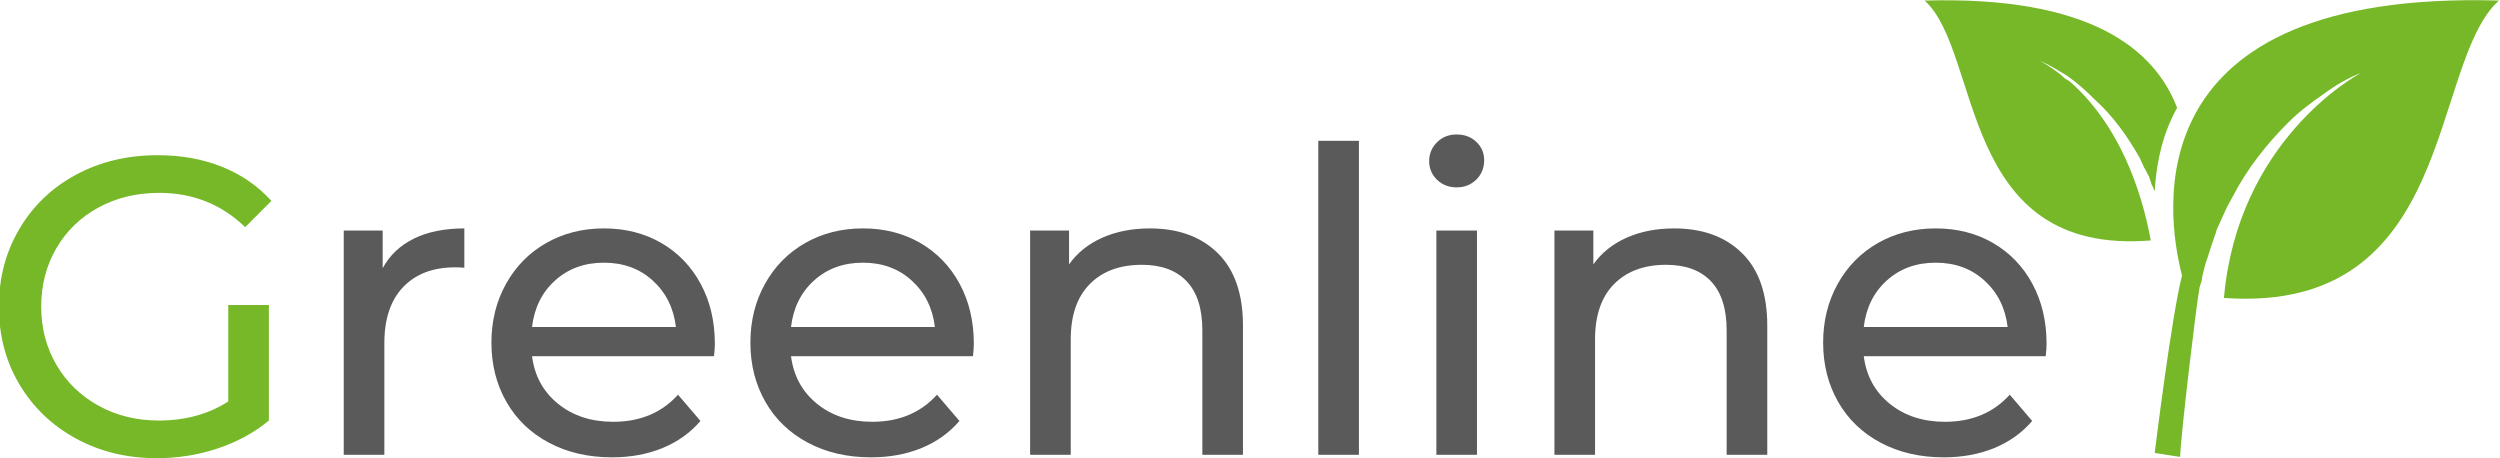 <?xml version="1.0" encoding="UTF-8" standalone="no"?><!DOCTYPE svg PUBLIC "-//W3C//DTD SVG 1.1//EN" "http://www.w3.org/Graphics/SVG/1.1/DTD/svg11.dtd"><svg width="100%" height="100%" viewBox="0 0 360 66" version="1.1" xmlns="http://www.w3.org/2000/svg" xmlns:xlink="http://www.w3.org/1999/xlink" xml:space="preserve" xmlns:serif="http://www.serif.com/" style="fill-rule:evenodd;clip-rule:evenodd;stroke-linejoin:round;stroke-miterlimit:2;"><g><g><path d="M32.868,43.92l5.85,0l0,16.636c-2.112,1.746 -4.57,3.087 -7.373,4.021c-2.803,0.935 -5.728,1.402 -8.775,1.402c-4.306,-0 -8.186,-0.945 -11.639,-2.834c-3.453,-1.889 -6.165,-4.488 -8.135,-7.799c-1.97,-3.311 -2.955,-7.038 -2.955,-11.182c-0,-4.144 0.985,-7.881 2.955,-11.212c1.97,-3.331 4.692,-5.931 8.166,-7.8c3.473,-1.869 7.383,-2.803 11.73,-2.803c3.412,0 6.51,0.559 9.293,1.676c2.783,1.117 5.149,2.752 7.099,4.905l-3.778,3.778c-3.413,-3.29 -7.536,-4.936 -12.37,-4.936c-3.25,0 -6.165,0.701 -8.745,2.103c-2.579,1.401 -4.6,3.351 -6.063,5.849c-1.462,2.499 -2.194,5.312 -2.194,8.44c0,3.087 0.732,5.88 2.194,8.379c1.463,2.498 3.484,4.458 6.063,5.88c2.58,1.422 5.474,2.133 8.684,2.133c3.818,-0 7.15,-0.914 9.993,-2.742l0,-13.894Z" style="fill:#76b828;fill-rule:nonzero;"/></g><g><g><path d="M55.104,38.619c1.015,-1.869 2.518,-3.291 4.509,-4.266c1.99,-0.975 4.408,-1.462 7.251,-1.462l0,5.667c-0.325,-0.041 -0.772,-0.061 -1.34,-0.061c-3.169,0 -5.657,0.945 -7.465,2.834c-1.808,1.889 -2.712,4.58 -2.712,8.073l0,16.087l-5.85,0l0,-32.295l5.607,-0l-0,5.423Z" style="fill:#5a5a5a;fill-rule:nonzero;"/><path d="M102.939,49.526c-0,0.447 -0.041,1.036 -0.122,1.767l-26.203,0c0.366,2.844 1.615,5.129 3.748,6.856c2.133,1.726 4.783,2.589 7.952,2.589c3.859,0 6.967,-1.299 9.323,-3.899l3.23,3.778c-1.463,1.706 -3.28,3.006 -5.454,3.899c-2.173,0.894 -4.601,1.341 -7.282,1.341c-3.412,0 -6.439,-0.701 -9.079,-2.102c-2.641,-1.402 -4.682,-3.362 -6.124,-5.88c-1.443,-2.519 -2.164,-5.363 -2.164,-8.531c0,-3.128 0.701,-5.952 2.103,-8.47c1.401,-2.519 3.331,-4.479 5.789,-5.881c2.457,-1.401 5.23,-2.102 8.317,-2.102c3.088,-0 5.84,0.701 8.257,2.102c2.417,1.402 4.307,3.362 5.667,5.881c1.361,2.518 2.042,5.402 2.042,8.652Zm-15.966,-11.699c-2.803,-0 -5.149,0.853 -7.038,2.559c-1.889,1.706 -2.996,3.941 -3.321,6.703l20.719,-0c-0.325,-2.722 -1.432,-4.946 -3.321,-6.672c-1.889,-1.727 -4.236,-2.59 -7.039,-2.59Z" style="fill:#5a5a5a;fill-rule:nonzero;"/><path d="M140.232,49.526c0,0.447 -0.041,1.036 -0.122,1.767l-26.203,0c0.366,2.844 1.615,5.129 3.748,6.856c2.133,1.726 4.784,2.589 7.952,2.589c3.86,0 6.967,-1.299 9.324,-3.899l3.229,3.778c-1.462,1.706 -3.28,3.006 -5.454,3.899c-2.173,0.894 -4.6,1.341 -7.282,1.341c-3.412,0 -6.439,-0.701 -9.079,-2.102c-2.641,-1.402 -4.682,-3.362 -6.124,-5.88c-1.442,-2.519 -2.164,-5.363 -2.164,-8.531c0,-3.128 0.701,-5.952 2.103,-8.47c1.401,-2.519 3.331,-4.479 5.789,-5.881c2.458,-1.401 5.23,-2.102 8.318,-2.102c3.087,-0 5.839,0.701 8.257,2.102c2.417,1.402 4.306,3.362 5.667,5.881c1.361,2.518 2.041,5.402 2.041,8.652Zm-15.965,-11.699c-2.803,-0 -5.15,0.853 -7.039,2.559c-1.889,1.706 -2.996,3.941 -3.321,6.703l20.719,-0c-0.325,-2.722 -1.432,-4.946 -3.321,-6.672c-1.889,-1.727 -4.235,-2.59 -7.038,-2.59Z" style="fill:#5a5a5a;fill-rule:nonzero;"/><path d="M165.582,32.891c4.103,-0 7.363,1.188 9.78,3.565c2.417,2.376 3.626,5.86 3.626,10.45l-0,18.585l-5.85,0l-0,-17.915c-0,-3.128 -0.752,-5.484 -2.255,-7.068c-1.503,-1.584 -3.656,-2.377 -6.459,-2.377c-3.169,0 -5.667,0.925 -7.495,2.773c-1.828,1.848 -2.742,4.499 -2.742,7.952l-0,16.635l-5.85,0l-0,-32.295l5.606,-0l-0,4.874c1.178,-1.665 2.772,-2.945 4.783,-3.838c2.011,-0.894 4.296,-1.341 6.856,-1.341Z" style="fill:#5a5a5a;fill-rule:nonzero;"/><rect x="189.834" y="20.277" width="5.85" height="45.214" style="fill:#5a5a5a;fill-rule:nonzero;"/><path d="M206.836,33.196l5.85,-0l-0,32.295l-5.85,0l-0,-32.295Zm2.925,-6.216c-1.138,0 -2.082,-0.365 -2.834,-1.097c-0.751,-0.731 -1.127,-1.625 -1.127,-2.681c-0,-1.056 0.376,-1.96 1.127,-2.711c0.752,-0.752 1.696,-1.128 2.834,-1.128c1.137,0 2.082,0.356 2.833,1.067c0.752,0.711 1.128,1.594 1.128,2.65c-0,1.097 -0.376,2.021 -1.128,2.773c-0.751,0.751 -1.696,1.127 -2.833,1.127Z" style="fill:#5a5a5a;fill-rule:nonzero;"/><path d="M241.082,32.891c4.103,-0 7.363,1.188 9.781,3.565c2.417,2.376 3.625,5.86 3.625,10.45l0,18.585l-5.85,0l0,-17.915c0,-3.128 -0.751,-5.484 -2.254,-7.068c-1.503,-1.584 -3.657,-2.377 -6.46,-2.377c-3.168,0 -5.667,0.925 -7.495,2.773c-1.828,1.848 -2.742,4.499 -2.742,7.952l0,16.635l-5.85,0l0,-32.295l5.606,-0l0,4.874c1.178,-1.665 2.773,-2.945 4.784,-3.838c2.011,-0.894 4.296,-1.341 6.855,-1.341Z" style="fill:#5a5a5a;fill-rule:nonzero;"/><path d="M294.706,49.526c0,0.447 -0.04,1.036 -0.121,1.767l-26.203,0c0.365,2.844 1.615,5.129 3.747,6.856c2.133,1.726 4.784,2.589 7.953,2.589c3.859,0 6.967,-1.299 9.323,-3.899l3.23,3.778c-1.463,1.706 -3.281,3.006 -5.454,3.899c-2.174,0.894 -4.601,1.341 -7.282,1.341c-3.413,0 -6.439,-0.701 -9.08,-2.102c-2.64,-1.402 -4.682,-3.362 -6.124,-5.88c-1.442,-2.519 -2.163,-5.363 -2.163,-8.531c-0,-3.128 0.701,-5.952 2.102,-8.47c1.402,-2.519 3.331,-4.479 5.789,-5.881c2.458,-1.401 5.231,-2.102 8.318,-2.102c3.087,-0 5.84,0.701 8.257,2.102c2.417,1.402 4.306,3.362 5.667,5.881c1.361,2.518 2.041,5.402 2.041,8.652Zm-15.965,-11.699c-2.803,-0 -5.149,0.853 -7.038,2.559c-1.889,1.706 -2.996,3.941 -3.321,6.703l20.718,-0c-0.325,-2.722 -1.432,-4.946 -3.321,-6.672c-1.889,-1.727 -4.235,-2.59 -7.038,-2.59Z" style="fill:#5a5a5a;fill-rule:nonzero;"/></g></g><g><path d="M298.063,11.737c-0.281,-0.14 -0.421,-0.281 -0.702,-0.421c-0.702,-0.702 -1.545,-1.264 -2.387,-1.825c-0.562,-0.422 -1.264,-0.703 -1.825,-1.124l-0,0.141c1.544,0.561 3.089,1.544 4.493,2.387c1.404,0.982 2.667,2.106 3.931,3.369c2.668,2.387 4.774,5.336 6.599,8.565c0.14,0.421 0.421,0.842 0.562,1.264c0.28,0.421 0.421,0.842 0.702,1.263l0.421,1.264c0.14,0.281 0.281,0.421 0.281,0.702l0.14,0.14c0.281,-4.493 1.264,-8.424 3.229,-11.934c-3.229,-8.424 -12.496,-16.147 -36.364,-15.445c8.283,7.442 4.773,36.786 32.573,34.54c-0.842,-4.493 -3.369,-15.585 -11.653,-22.886Z" style="fill:#76b828;fill-rule:nonzero;"/><path d="M314.209,39.677c-1.544,6.038 -3.931,25.554 -3.931,25.554c1.123,0.14 2.527,0.421 3.651,0.562c0.14,-3.37 2.246,-21.201 2.808,-24.431c0.14,-0.281 0.14,-0.561 0.28,-0.842l0.141,-0.843c0.14,-0.561 0.281,-1.123 0.421,-1.684c0.421,-1.124 0.702,-2.247 1.123,-3.37l0.281,-0.843c0.141,-0.28 0.141,-0.561 0.281,-0.842l0.702,-1.544c0.281,-0.562 0.421,-0.983 0.702,-1.545c0.281,-0.561 0.562,-0.983 0.842,-1.544c2.106,-4.072 4.915,-7.582 8.003,-10.671c1.545,-1.544 3.23,-2.808 5.055,-4.072c1.685,-1.263 3.65,-2.387 5.476,-3.089c-1.123,0.562 -17.832,9.969 -19.797,32.434c33.556,2.387 29.485,-33.697 39.594,-42.824c-52.511,-1.544 -48.019,30.328 -45.632,39.594Z" style="fill:#76b828;fill-rule:nonzero;"/></g></g></svg>